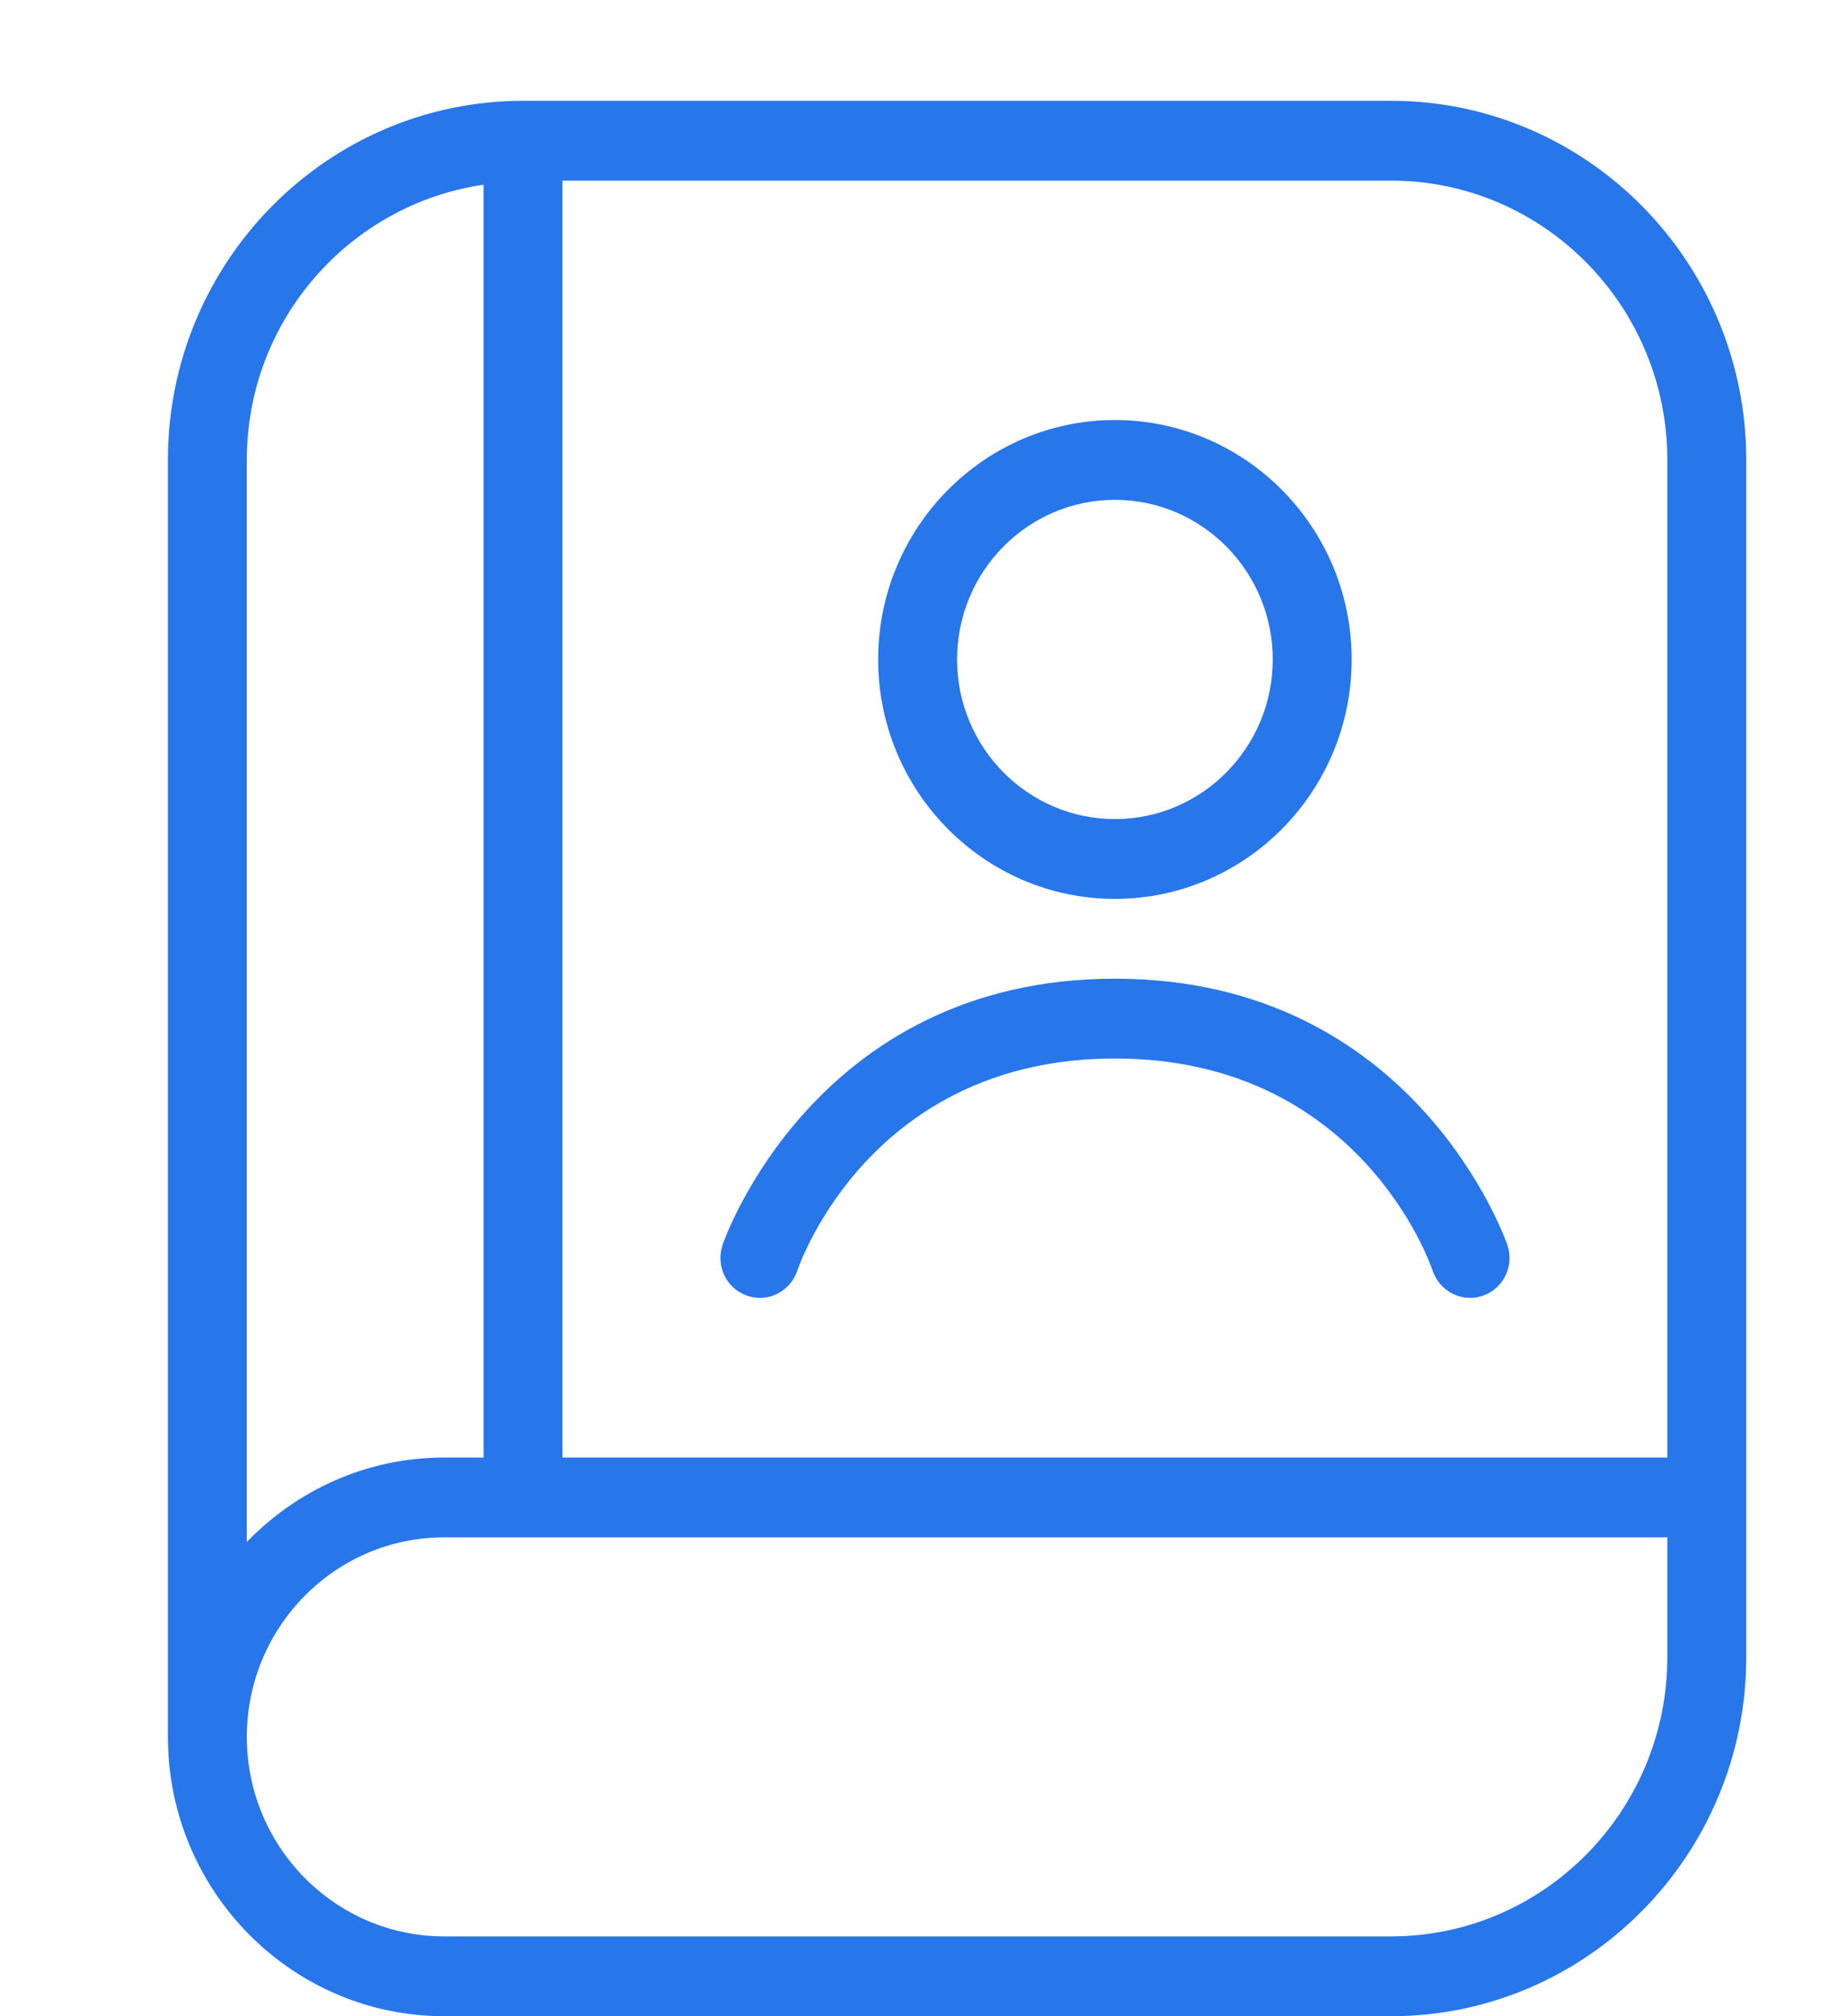 <svg width="55" height="60" viewBox="0 0 55 60" fill="none" xmlns="http://www.w3.org/2000/svg">
<path d="M41.425 3H15.575C9.745 3 5 7.795 5 13.688V51.688C5 56.271 8.69 60 13.225 60H41.425C47.255 60 52 55.205 52 49.312V13.688C52 7.795 47.255 3 41.425 3ZM49.65 13.688V43.375H16.75V5.375H41.425C45.961 5.375 49.65 9.104 49.65 13.688ZM7.35 13.688C7.35 9.512 10.424 6.078 14.4 5.496V43.375H13.225C10.922 43.375 8.845 44.342 7.35 45.888V13.688ZM41.425 57.625H13.225C9.984 57.625 7.35 54.96 7.35 51.688C7.35 48.415 9.984 45.75 13.225 45.75H49.65V49.312C49.65 53.896 45.961 57.625 41.425 57.625ZM33.2 26.75C37.087 26.75 40.25 23.553 40.25 19.625C40.25 15.697 37.087 12.5 33.2 12.5C29.313 12.5 26.15 15.697 26.15 19.625C26.15 23.553 29.313 26.75 33.2 26.75ZM33.2 14.875C35.792 14.875 37.9 17.005 37.9 19.625C37.9 22.245 35.792 24.375 33.2 24.375C30.608 24.375 28.5 22.245 28.5 19.625C28.5 17.005 30.608 14.875 33.2 14.875ZM21.509 37.062C21.537 36.984 24.23 29.125 33.2 29.125C42.17 29.125 44.863 36.984 44.891 37.062C45.096 37.682 44.764 38.352 44.151 38.561C44.026 38.604 43.902 38.623 43.777 38.623C43.288 38.623 42.833 38.312 42.663 37.818C42.577 37.561 40.445 31.5 33.202 31.5C25.96 31.5 23.828 37.559 23.741 37.818C23.53 38.437 22.869 38.772 22.254 38.561C21.638 38.352 21.309 37.682 21.514 37.062H21.509Z" fill="#2776EA"/>
</svg>
